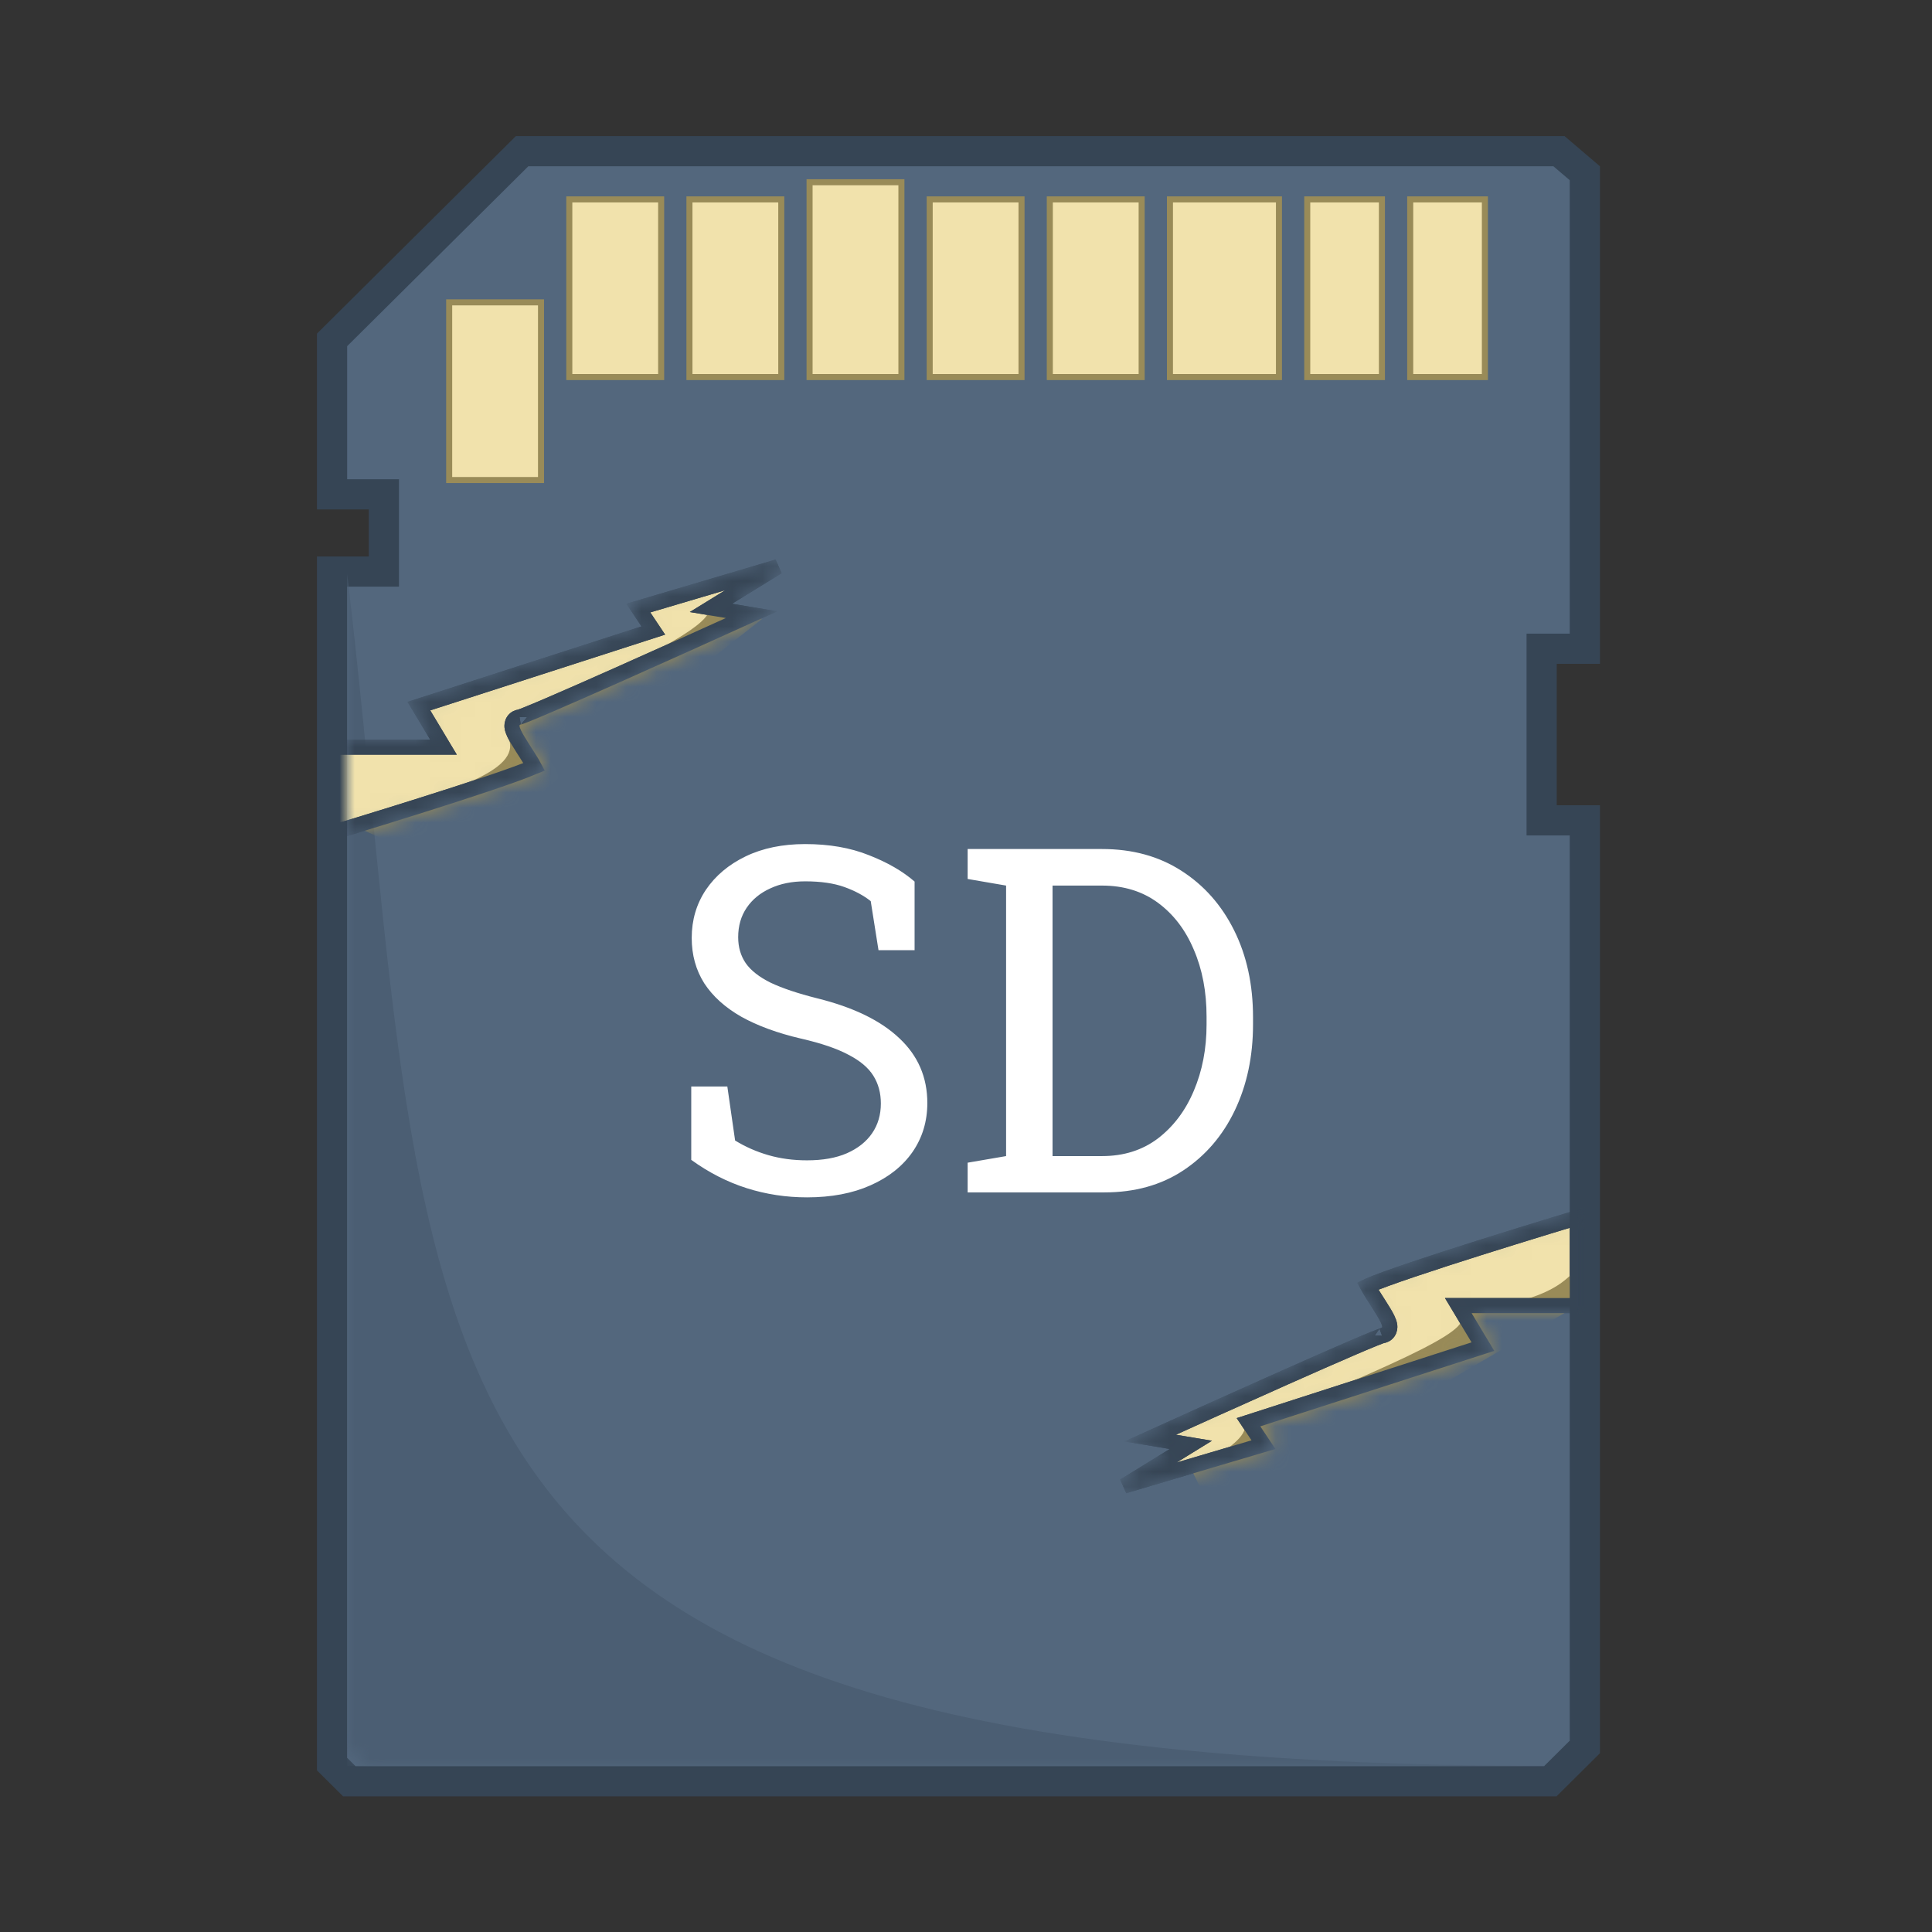 <?xml version="1.0" encoding="UTF-8"?> <svg xmlns="http://www.w3.org/2000/svg" width="128" height="128" viewBox="0 0 128 128" fill="none"><rect x="0" y="0" width="128" height="128" fill="#333333" stroke="none"/><path d="M105 54.35V115.74L102.71 118.014H23.145L22 116.877V37.866H25.434V32.751H22V22.519L34.593 10.014H103.283L105 11.478V42.982H102.138V54.35H105Z" fill="#53677D" stroke="#364555" stroke-width="2"></path><mask id="mask0_728_2" style="mask-type:alpha" maskUnits="userSpaceOnUse" x="23" y="10" width="82" height="107"><path d="M105 53.926V114.747L102.738 117H24.131L23 115.874V37.595H26.393V32.526H23V22.39L35.441 10H103.303L105 11.45V42.663H102.172V53.926H105Z" fill="#D9D9D9"></path></mask><g mask="url(#mask0_728_2)"><path d="M103 117C23 117 29.241 91.239 23 38V117H103Z" fill="#4B5E73"></path><mask id="mask1_728_2" style="mask-type:alpha" maskUnits="userSpaceOnUse" x="71" y="80" width="34" height="20"><path d="M97.071 87.257L98.247 89.217L83.347 94.024L82.717 94.227L83.084 94.777L83.708 95.713L74.474 98.449L77.762 96.426L78.899 95.726L77.582 95.507L76.202 95.277C78.832 94.084 82.195 92.569 85.116 91.269C86.871 90.488 88.466 89.786 89.646 89.28C90.236 89.026 90.72 88.823 91.067 88.684C91.241 88.614 91.376 88.562 91.471 88.528C91.514 88.513 91.545 88.502 91.564 88.496C91.697 88.483 91.861 88.422 91.976 88.257C92.089 88.095 92.085 87.923 92.077 87.843C92.06 87.677 91.986 87.507 91.927 87.384C91.795 87.111 91.575 86.758 91.359 86.419C91.309 86.34 91.258 86.26 91.208 86.182C91.036 85.913 90.87 85.654 90.735 85.426C90.687 85.344 90.645 85.269 90.61 85.204C90.62 85.199 90.631 85.194 90.643 85.189C90.91 85.07 91.307 84.915 91.812 84.731C92.819 84.364 94.218 83.894 95.779 83.388C98.642 82.461 102.031 81.417 104.5 80.672V86.5H97.5H96.617L97.071 87.257ZM91.587 88.49C91.587 88.491 91.584 88.491 91.579 88.493C91.585 88.491 91.587 88.49 91.587 88.49Z" fill="#F1E2AC" stroke="#364555"></path></mask><g mask="url(#mask1_728_2)"><path d="M97.071 87.257L98.247 89.217L83.347 94.024L82.717 94.227L83.084 94.777L83.708 95.713L74.474 98.449L77.762 96.426L78.899 95.726L77.582 95.507L76.202 95.277C78.832 94.084 82.195 92.569 85.116 91.269C86.871 90.488 88.466 89.786 89.646 89.28C90.236 89.026 90.72 88.823 91.067 88.684C91.241 88.614 91.376 88.562 91.471 88.528C91.514 88.513 91.545 88.502 91.564 88.496C91.697 88.483 91.861 88.422 91.976 88.257C92.089 88.095 92.085 87.923 92.077 87.843C92.06 87.677 91.986 87.507 91.927 87.384C91.795 87.111 91.575 86.758 91.359 86.419C91.309 86.34 91.258 86.26 91.208 86.182C91.036 85.913 90.87 85.654 90.735 85.426C90.687 85.344 90.645 85.269 90.61 85.204C90.62 85.199 90.631 85.194 90.643 85.189C90.91 85.07 91.307 84.915 91.812 84.731C92.819 84.364 94.218 83.894 95.779 83.388C98.642 82.461 102.031 81.417 104.5 80.672V86.5H97.5H96.617L97.071 87.257ZM91.587 88.49C91.587 88.491 91.584 88.491 91.579 88.493C91.585 88.491 91.587 88.49 91.587 88.49Z" fill="#F1E2AC" stroke="#364555"></path><path d="M82.5 94.5C82.418 95.333 81.253 96.095 79 97.5L80.5 100.5L104.5 86.5V84C102.937 85.887 100.697 86.32 96.5 87C98.296 87.834 93.115 90.086 82.5 94.5Z" fill="#998B58"></path><path d="M97.071 87.257L98.247 89.217L83.347 94.024L82.717 94.227L83.084 94.777L83.708 95.713L74.474 98.449L77.762 96.426L78.899 95.726L77.582 95.507L76.202 95.277C78.832 94.084 82.195 92.569 85.116 91.269C86.871 90.488 88.466 89.786 89.646 89.28C90.236 89.026 90.72 88.823 91.067 88.684C91.241 88.614 91.376 88.562 91.471 88.528C91.514 88.513 91.545 88.502 91.564 88.496C91.697 88.483 91.861 88.422 91.976 88.257C92.089 88.095 92.085 87.923 92.077 87.843C92.06 87.677 91.986 87.507 91.927 87.384C91.795 87.111 91.575 86.758 91.359 86.419C91.309 86.34 91.258 86.26 91.208 86.182C91.036 85.913 90.87 85.654 90.735 85.426C90.687 85.344 90.645 85.269 90.61 85.204C90.62 85.199 90.631 85.194 90.643 85.189C90.91 85.07 91.307 84.915 91.812 84.731C92.819 84.364 94.218 83.894 95.779 83.388C98.642 82.461 102.031 81.417 104.5 80.672V86.5H97.5H96.617L97.071 87.257ZM91.587 88.49C91.587 88.491 91.584 88.491 91.579 88.493C91.585 88.491 91.587 88.49 91.587 88.49Z" stroke="#364555"></path></g><mask id="mask2_728_2" style="mask-type:alpha" maskUnits="userSpaceOnUse" x="21" y="36" width="34" height="20"><path d="M28.929 48.743L27.753 46.783L42.654 41.976L43.283 41.773L42.916 41.223L42.292 40.287L51.526 37.551L48.238 39.574L47.101 40.274L48.418 40.493L49.798 40.723C47.167 41.916 43.805 43.431 40.884 44.731C39.129 45.512 37.534 46.214 36.354 46.72C35.764 46.974 35.28 47.177 34.933 47.316C34.759 47.386 34.624 47.438 34.529 47.472C34.486 47.487 34.455 47.498 34.435 47.504C34.303 47.517 34.139 47.578 34.024 47.743C33.911 47.905 33.915 48.077 33.923 48.157C33.94 48.323 34.014 48.493 34.073 48.616C34.205 48.889 34.425 49.242 34.641 49.581C34.691 49.66 34.742 49.74 34.792 49.818C34.964 50.087 35.13 50.346 35.265 50.574C35.313 50.656 35.355 50.731 35.39 50.797C35.38 50.801 35.369 50.806 35.357 50.811C35.09 50.93 34.693 51.085 34.188 51.269C33.181 51.636 31.782 52.106 30.221 52.612C27.358 53.539 23.969 54.583 21.5 55.328L21.5 49.5L28.5 49.5L29.383 49.5L28.929 48.743ZM34.413 47.51C34.413 47.509 34.416 47.509 34.422 47.508C34.416 47.509 34.413 47.51 34.413 47.51Z" fill="#F1E2AC" stroke="#364555"></path></mask><g mask="url(#mask2_728_2)"><path d="M28.929 48.743L27.753 46.783L42.654 41.976L43.283 41.773L42.916 41.223L42.292 40.287L51.526 37.551L48.238 39.574L47.101 40.274L48.418 40.493L49.798 40.723C47.167 41.916 43.805 43.431 40.884 44.731C39.129 45.512 37.534 46.214 36.354 46.72C35.764 46.974 35.28 47.177 34.933 47.316C34.759 47.386 34.624 47.438 34.529 47.472C34.486 47.487 34.455 47.498 34.435 47.504C34.303 47.517 34.139 47.578 34.024 47.743C33.911 47.905 33.915 48.077 33.923 48.157C33.94 48.323 34.014 48.493 34.073 48.616C34.205 48.889 34.425 49.242 34.641 49.581C34.691 49.66 34.742 49.74 34.792 49.818C34.964 50.087 35.13 50.346 35.265 50.574C35.313 50.656 35.355 50.731 35.39 50.797C35.38 50.801 35.369 50.806 35.357 50.811C35.09 50.93 34.693 51.085 34.188 51.269C33.181 51.636 31.782 52.106 30.221 52.612C27.358 53.539 23.969 54.583 21.5 55.328L21.5 49.5L28.5 49.5L29.383 49.5L28.929 48.743ZM34.413 47.51C34.413 47.509 34.416 47.509 34.422 47.508C34.416 47.509 34.413 47.51 34.413 47.51Z" fill="#F1E2AC" stroke="#364555"></path><path d="M33.5 48.5C34.952 50.806 31.105 52.13 23 54.5L29.5 57.5L50.5 41L47 40C47.452 41.176 44.229 42.683 40 45L33.5 48.5Z" fill="#998B58"></path><path d="M28.929 48.743L27.753 46.783L42.654 41.976L43.283 41.773L42.916 41.223L42.292 40.287L51.526 37.551L48.238 39.574L47.101 40.274L48.418 40.493L49.798 40.723C47.167 41.916 43.805 43.431 40.884 44.731C39.129 45.512 37.534 46.214 36.354 46.72C35.764 46.974 35.28 47.177 34.933 47.316C34.759 47.386 34.624 47.438 34.529 47.472C34.486 47.487 34.455 47.498 34.435 47.504C34.303 47.517 34.139 47.578 34.024 47.743C33.911 47.905 33.915 48.077 33.923 48.157C33.94 48.323 34.014 48.493 34.073 48.616C34.205 48.889 34.425 49.242 34.641 49.581C34.691 49.66 34.742 49.74 34.792 49.818C34.964 50.087 35.13 50.346 35.265 50.574C35.313 50.656 35.355 50.731 35.39 50.797C35.38 50.801 35.369 50.806 35.357 50.811C35.09 50.93 34.693 51.085 34.188 51.269C33.181 51.636 31.782 52.106 30.221 52.612C27.358 53.539 23.969 54.583 21.5 55.328L21.5 49.5L28.5 49.5L29.383 49.5L28.929 48.743ZM34.413 47.51C34.413 47.509 34.416 47.509 34.422 47.508C34.416 47.509 34.413 47.51 34.413 47.51Z" stroke="#364555"></path></g></g><rect x="29.759" y="20.033" width="6.085" height="11.77" fill="#F1E2AC" stroke="#998B58" stroke-width="0.4"></rect><mask id="mask3_728_2" style="mask-type:alpha" maskUnits="userSpaceOnUse" x="29" y="19" width="8" height="14"><rect x="29.759" y="20.033" width="6.085" height="11.77" fill="#D9D9D9" stroke="#998B58" stroke-width="0.4"></rect></mask><g mask="url(#mask3_728_2)"> </g><rect x="37.718" y="13.211" width="6.085" height="11.77" fill="#F1E2AC" stroke="#998B58" stroke-width="0.4"></rect><mask id="mask4_728_2" style="mask-type:alpha" maskUnits="userSpaceOnUse" x="37" y="13" width="8" height="13"><rect x="37.718" y="13.211" width="6.085" height="11.77" fill="#D9D9D9" stroke="#998B58" stroke-width="0.4"></rect></mask><g mask="url(#mask4_728_2)"> </g><rect x="45.677" y="13.211" width="6.085" height="11.77" fill="#F1E2AC" stroke="#998B58" stroke-width="0.4"></rect><mask id="mask5_728_2" style="mask-type:alpha" maskUnits="userSpaceOnUse" x="45" y="13" width="7" height="13"><rect x="45.677" y="13.211" width="6.085" height="11.77" fill="#D9D9D9" stroke="#998B58" stroke-width="0.4"></rect></mask><g mask="url(#mask5_728_2)"> </g><rect x="53.636" y="12.074" width="6.085" height="12.907" fill="#F1E2AC" stroke="#998B58" stroke-width="0.4"></rect><mask id="mask6_728_2" style="mask-type:alpha" maskUnits="userSpaceOnUse" x="53" y="11" width="7" height="15"><rect x="53.636" y="12.074" width="6.085" height="12.907" fill="#D9D9D9" stroke="#998B58" stroke-width="0.4"></rect></mask><g mask="url(#mask6_728_2)"> </g><rect x="61.594" y="13.211" width="6.085" height="11.77" fill="#F1E2AC" stroke="#998B58" stroke-width="0.4"></rect><rect x="69.553" y="13.211" width="6.085" height="11.77" fill="#F1E2AC" stroke="#998B58" stroke-width="0.4"></rect><mask id="mask7_728_2" style="mask-type:alpha" maskUnits="userSpaceOnUse" x="69" y="13" width="7" height="13"><rect x="69.553" y="13.211" width="6.085" height="11.77" fill="#D9D9D9" stroke="#998B58" stroke-width="0.4"></rect></mask><g mask="url(#mask7_728_2)"> </g><rect x="86.608" y="13.211" width="4.948" height="11.77" fill="#F1E2AC" stroke="#998B58" stroke-width="0.4"></rect><mask id="mask8_728_2" style="mask-type:alpha" maskUnits="userSpaceOnUse" x="86" y="13" width="6" height="13"><rect x="86.608" y="13.211" width="4.948" height="11.77" fill="#D9D9D9" stroke="#998B58" stroke-width="0.4"></rect></mask><g mask="url(#mask8_728_2)"> </g><rect x="93.43" y="13.211" width="4.948" height="11.77" fill="#F1E2AC" stroke="#998B58" stroke-width="0.4"></rect><mask id="mask9_728_2" style="mask-type:alpha" maskUnits="userSpaceOnUse" x="93" y="13" width="6" height="13"><rect x="93.43" y="13.211" width="4.948" height="11.77" fill="#D9D9D9" stroke="#998B58" stroke-width="0.4"></rect></mask><g mask="url(#mask9_728_2)"> </g><rect x="77.512" y="13.211" width="7.222" height="11.77" fill="#F1E2AC" stroke="#998B58" stroke-width="0.4"></rect><mask id="mask10_728_2" style="mask-type:alpha" maskUnits="userSpaceOnUse" x="77" y="13" width="8" height="13"><rect x="77.512" y="13.211" width="7.222" height="11.77" fill="#D9D9D9" stroke="#998B58" stroke-width="0.4"></rect></mask><g mask="url(#mask10_728_2)"> </g><path d="M53.469 79.328C52.083 79.328 50.75 79.125 49.469 78.719C48.188 78.312 46.964 77.688 45.797 76.844V71.984H48.188L48.703 75.562C49.38 75.979 50.115 76.302 50.906 76.531C51.698 76.76 52.552 76.875 53.469 76.875C54.51 76.875 55.391 76.719 56.109 76.406C56.839 76.083 57.396 75.641 57.781 75.078C58.167 74.516 58.359 73.859 58.359 73.109C58.359 72.412 58.193 71.797 57.859 71.266C57.526 70.734 56.974 70.271 56.203 69.875C55.443 69.469 54.401 69.115 53.078 68.812C51.516 68.448 50.193 67.963 49.109 67.359C48.036 66.745 47.219 66.005 46.656 65.141C46.104 64.266 45.828 63.266 45.828 62.141C45.828 60.953 46.141 59.891 46.766 58.953C47.401 58.016 48.281 57.276 49.406 56.734C50.531 56.193 51.844 55.922 53.344 55.922C54.938 55.922 56.344 56.167 57.562 56.656C58.792 57.135 59.802 57.719 60.594 58.406V62.953H58.203L57.688 59.703C57.219 59.328 56.635 59.016 55.938 58.766C55.24 58.516 54.375 58.391 53.344 58.391C52.469 58.391 51.698 58.547 51.031 58.859C50.365 59.161 49.844 59.589 49.469 60.141C49.094 60.693 48.906 61.344 48.906 62.094C48.906 62.75 49.073 63.323 49.406 63.812C49.75 64.302 50.302 64.734 51.062 65.109C51.833 65.474 52.859 65.818 54.141 66.141C56.536 66.734 58.349 67.615 59.578 68.781C60.818 69.938 61.438 71.37 61.438 73.078C61.438 74.297 61.109 75.38 60.453 76.328C59.797 77.266 58.87 78 57.672 78.531C56.484 79.062 55.083 79.328 53.469 79.328ZM64.109 79V77.031L66.656 76.594V58.672L64.109 58.234V56.25H66.656H73.016C75.026 56.25 76.776 56.729 78.266 57.688C79.766 58.646 80.932 59.964 81.766 61.641C82.599 63.318 83.016 65.234 83.016 67.391V67.875C83.016 69.979 82.615 71.875 81.812 73.562C81.01 75.24 79.87 76.568 78.391 77.547C76.922 78.516 75.182 79 73.172 79H64.109ZM69.734 76.594H73.016C74.453 76.594 75.688 76.203 76.719 75.422C77.75 74.63 78.542 73.578 79.094 72.266C79.656 70.943 79.938 69.479 79.938 67.875V67.359C79.938 65.703 79.656 64.224 79.094 62.922C78.542 61.609 77.75 60.573 76.719 59.812C75.688 59.052 74.453 58.672 73.016 58.672H69.734V76.594Z" fill="white"></path></svg> 